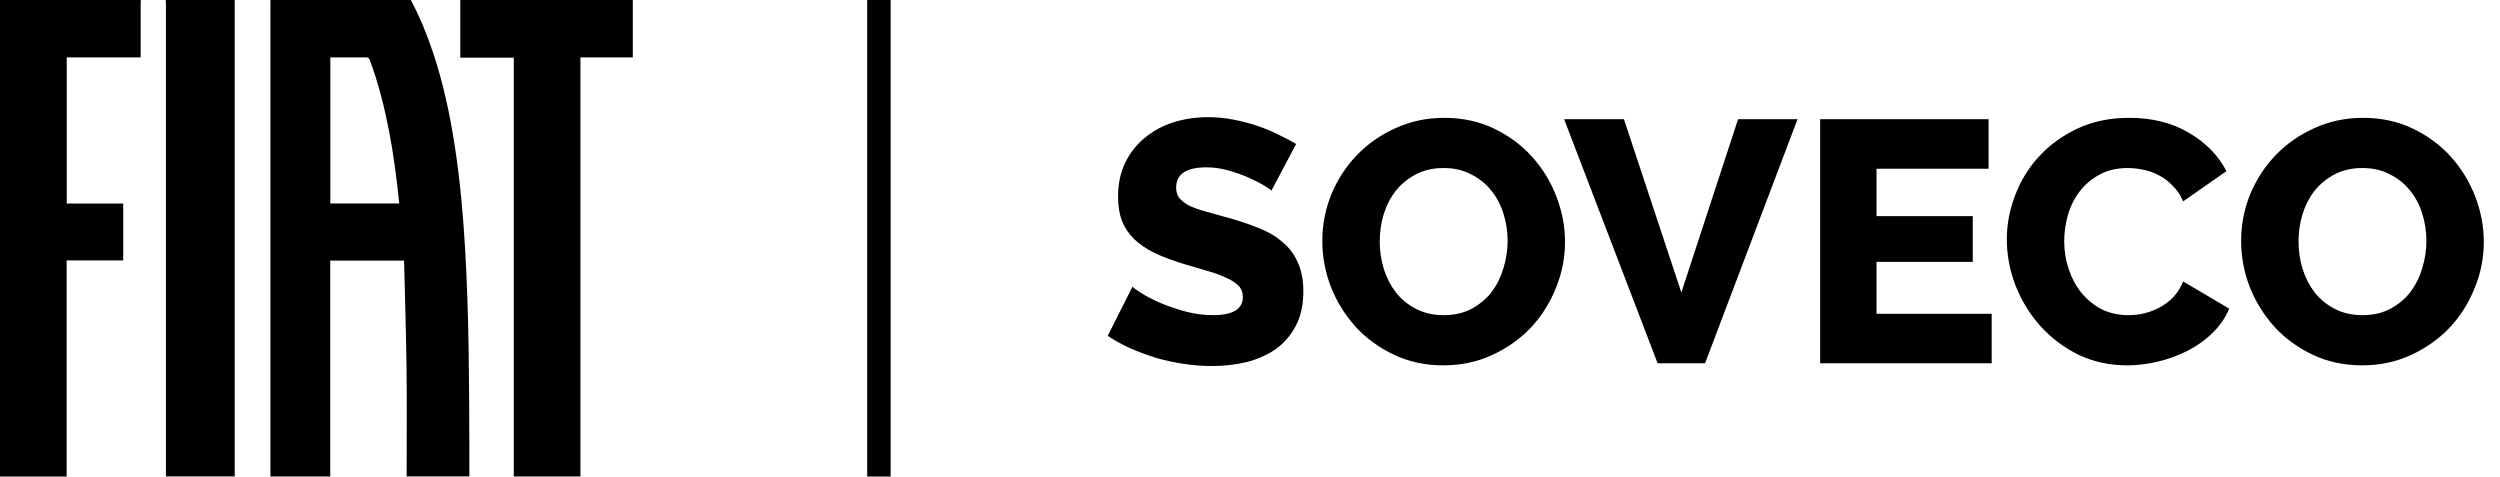 <svg width="320" height="61" viewBox="0 0 320 61" fill="none" xmlns="http://www.w3.org/2000/svg">
<g clip-path="url(#clip0_182_40829)">
<path d="M52.585 0C53.766 2.207 54.696 4.512 55.483 6.883C56.741 10.7 57.583 14.614 58.196 18.583C58.885 23.019 59.278 27.477 59.541 31.957C60.033 40.471 60.055 48.996 60.077 57.51C60.077 58.662 60.077 59.804 60.077 60.978H52.049C52.049 56.368 52.093 51.758 52.038 47.158C51.983 42.569 51.83 37.97 51.721 33.36H42.271V60.989H34.615C34.615 60.87 34.615 60.75 34.615 60.63C34.615 40.536 34.615 20.431 34.615 0.337C34.615 0.228 34.615 0.109 34.626 0C40.62 0 46.602 0 52.585 0ZM42.282 7.361V26.042H51.087C51.087 25.966 51.087 25.922 51.087 25.879C50.769 22.845 50.386 19.822 49.807 16.821C49.205 13.711 48.44 10.656 47.335 7.677C47.237 7.416 47.116 7.35 46.854 7.35C45.651 7.361 44.448 7.35 43.245 7.35C42.927 7.35 42.621 7.35 42.282 7.35V7.361Z" fill="black"/>
<path d="M18.024 0C18.024 0.163 18.002 0.337 18.002 0.5C18.002 2.631 18.002 4.773 18.002 6.905C18.002 7.035 18.002 7.166 18.002 7.35H8.542V26.053H15.771V33.327H8.531V61H0V0C6.015 0 12.02 0 18.024 0Z" fill="black"/>
<path d="M81 0V7.35H74.296V60.989H65.765V7.383H58.918V0H80.989H81Z" fill="black"/>
<path d="M30.044 -0.001C30.044 0.151 30.044 0.314 30.044 0.467C30.044 20.474 30.044 40.492 30.044 60.499V60.977H21.24V60.488C21.24 40.492 21.24 20.496 21.24 0.488C21.24 0.325 21.218 0.151 21.207 -0.012C24.16 -0.012 27.102 -0.012 30.055 -0.012L30.044 -0.001Z" fill="black"/>
</g>
<line x1="112.5" y1="6.55671e-08" x2="112.5" y2="61" stroke="black" stroke-width="3"/>
<path d="M162.736 24.412C162.648 24.295 162.34 24.075 161.812 23.752C161.284 23.429 160.624 23.092 159.832 22.74C159.04 22.388 158.175 22.08 157.236 21.816C156.297 21.552 155.359 21.42 154.42 21.42C151.839 21.42 150.548 22.285 150.548 24.016C150.548 24.544 150.68 24.984 150.944 25.336C151.237 25.688 151.648 26.011 152.176 26.304C152.733 26.568 153.423 26.817 154.244 27.052C155.065 27.287 156.019 27.551 157.104 27.844C158.6 28.255 159.949 28.709 161.152 29.208C162.355 29.677 163.367 30.279 164.188 31.012C165.039 31.716 165.684 32.581 166.124 33.608C166.593 34.635 166.828 35.867 166.828 37.304C166.828 39.064 166.491 40.56 165.816 41.792C165.171 42.995 164.305 43.977 163.22 44.74C162.135 45.473 160.888 46.016 159.48 46.368C158.072 46.691 156.62 46.852 155.124 46.852C153.98 46.852 152.807 46.764 151.604 46.588C150.401 46.412 149.228 46.163 148.084 45.84C146.94 45.488 145.825 45.077 144.74 44.608C143.684 44.139 142.701 43.596 141.792 42.98L144.96 36.688C145.077 36.835 145.459 37.113 146.104 37.524C146.749 37.935 147.541 38.345 148.48 38.756C149.448 39.167 150.519 39.533 151.692 39.856C152.865 40.179 154.053 40.34 155.256 40.34C157.808 40.34 159.084 39.563 159.084 38.008C159.084 37.421 158.893 36.937 158.512 36.556C158.131 36.175 157.603 35.837 156.928 35.544C156.253 35.221 155.447 34.928 154.508 34.664C153.599 34.4 152.601 34.107 151.516 33.784C150.079 33.344 148.832 32.875 147.776 32.376C146.72 31.848 145.84 31.247 145.136 30.572C144.461 29.897 143.948 29.12 143.596 28.24C143.273 27.36 143.112 26.333 143.112 25.16C143.112 23.517 143.42 22.065 144.036 20.804C144.652 19.543 145.488 18.487 146.544 17.636C147.6 16.756 148.817 16.096 150.196 15.656C151.604 15.216 153.085 14.996 154.64 14.996C155.725 14.996 156.796 15.099 157.852 15.304C158.908 15.509 159.92 15.773 160.888 16.096C161.856 16.419 162.751 16.785 163.572 17.196C164.423 17.607 165.2 18.017 165.904 18.428L162.736 24.412ZM184.746 46.764C182.429 46.764 180.317 46.309 178.41 45.4C176.504 44.491 174.876 43.303 173.526 41.836C172.177 40.34 171.121 38.639 170.358 36.732C169.625 34.825 169.258 32.86 169.258 30.836C169.258 28.783 169.64 26.803 170.402 24.896C171.194 22.989 172.28 21.317 173.658 19.88C175.066 18.413 176.724 17.255 178.63 16.404C180.537 15.524 182.62 15.084 184.878 15.084C187.196 15.084 189.308 15.539 191.214 16.448C193.121 17.357 194.749 18.56 196.098 20.056C197.448 21.552 198.489 23.253 199.222 25.16C199.956 27.067 200.322 29.003 200.322 30.968C200.322 33.021 199.926 35.001 199.134 36.908C198.372 38.815 197.301 40.501 195.922 41.968C194.544 43.405 192.901 44.564 190.994 45.444C189.088 46.324 187.005 46.764 184.746 46.764ZM176.606 30.924C176.606 32.127 176.782 33.3 177.134 34.444C177.486 35.559 178 36.556 178.674 37.436C179.378 38.316 180.244 39.02 181.27 39.548C182.297 40.076 183.47 40.34 184.79 40.34C186.169 40.34 187.372 40.061 188.398 39.504C189.425 38.947 190.276 38.228 190.95 37.348C191.625 36.439 192.124 35.427 192.446 34.312C192.798 33.168 192.974 32.009 192.974 30.836C192.974 29.633 192.798 28.475 192.446 27.36C192.094 26.216 191.566 25.219 190.862 24.368C190.158 23.488 189.293 22.799 188.266 22.3C187.269 21.772 186.11 21.508 184.79 21.508C183.412 21.508 182.209 21.787 181.182 22.344C180.185 22.872 179.334 23.576 178.63 24.456C177.956 25.336 177.442 26.348 177.09 27.492C176.768 28.607 176.606 29.751 176.606 30.924ZM207.864 15.26L215.212 37.436L222.472 15.26H230.084L218.248 46.5H212.176L200.208 15.26H207.864ZM254.936 40.164V46.5H232.98V15.26H254.54V21.596H240.196V27.668H252.516V33.52H240.196V40.164H254.936ZM256.872 30.616C256.872 28.739 257.224 26.876 257.928 25.028C258.632 23.151 259.658 21.479 261.008 20.012C262.357 18.545 264 17.357 265.936 16.448C267.872 15.539 270.072 15.084 272.536 15.084C275.469 15.084 278.006 15.715 280.148 16.976C282.318 18.237 283.932 19.88 284.988 21.904L279.444 25.776C279.092 24.955 278.637 24.28 278.08 23.752C277.552 23.195 276.965 22.755 276.32 22.432C275.674 22.08 275.014 21.845 274.34 21.728C273.665 21.581 273.005 21.508 272.36 21.508C270.981 21.508 269.778 21.787 268.752 22.344C267.725 22.901 266.874 23.62 266.2 24.5C265.525 25.38 265.026 26.377 264.704 27.492C264.381 28.607 264.22 29.736 264.22 30.88C264.22 32.112 264.41 33.3 264.792 34.444C265.173 35.588 265.716 36.6 266.42 37.48C267.153 38.36 268.018 39.064 269.016 39.592C270.042 40.091 271.186 40.34 272.448 40.34C273.093 40.34 273.753 40.267 274.428 40.12C275.132 39.944 275.792 39.695 276.408 39.372C277.053 39.02 277.64 38.58 278.168 38.052C278.696 37.495 279.121 36.82 279.444 36.028L285.34 39.504C284.87 40.648 284.166 41.675 283.228 42.584C282.318 43.493 281.262 44.256 280.06 44.872C278.857 45.488 277.581 45.957 276.232 46.28C274.882 46.603 273.562 46.764 272.272 46.764C270.013 46.764 267.93 46.309 266.024 45.4C264.146 44.461 262.518 43.229 261.14 41.704C259.79 40.179 258.734 38.448 257.972 36.512C257.238 34.576 256.872 32.611 256.872 30.616ZM302.352 46.764C300.034 46.764 297.922 46.309 296.016 45.4C294.109 44.491 292.481 43.303 291.132 41.836C289.782 40.34 288.726 38.639 287.964 36.732C287.23 34.825 286.864 32.86 286.864 30.836C286.864 28.783 287.245 26.803 288.008 24.896C288.8 22.989 289.885 21.317 291.264 19.88C292.672 18.413 294.329 17.255 296.236 16.404C298.142 15.524 300.225 15.084 302.484 15.084C304.801 15.084 306.913 15.539 308.82 16.448C310.726 17.357 312.354 18.56 313.704 20.056C315.053 21.552 316.094 23.253 316.828 25.16C317.561 27.067 317.928 29.003 317.928 30.968C317.928 33.021 317.532 35.001 316.74 36.908C315.977 38.815 314.906 40.501 313.528 41.968C312.149 43.405 310.506 44.564 308.6 45.444C306.693 46.324 304.61 46.764 302.352 46.764ZM294.212 30.924C294.212 32.127 294.388 33.3 294.74 34.444C295.092 35.559 295.605 36.556 296.28 37.436C296.984 38.316 297.849 39.02 298.876 39.548C299.902 40.076 301.076 40.34 302.396 40.34C303.774 40.34 304.977 40.061 306.004 39.504C307.03 38.947 307.881 38.228 308.556 37.348C309.23 36.439 309.729 35.427 310.052 34.312C310.404 33.168 310.58 32.009 310.58 30.836C310.58 29.633 310.404 28.475 310.052 27.36C309.7 26.216 309.172 25.219 308.468 24.368C307.764 23.488 306.898 22.799 305.872 22.3C304.874 21.772 303.716 21.508 302.396 21.508C301.017 21.508 299.814 21.787 298.788 22.344C297.79 22.872 296.94 23.576 296.236 24.456C295.561 25.336 295.048 26.348 294.696 27.492C294.373 28.607 294.212 29.751 294.212 30.924Z" fill="black"/>
<defs>
<clipPath id="clip0_182_40829">
<rect width="81" height="61" fill="white"/>
</clipPath>
</defs>
</svg>
